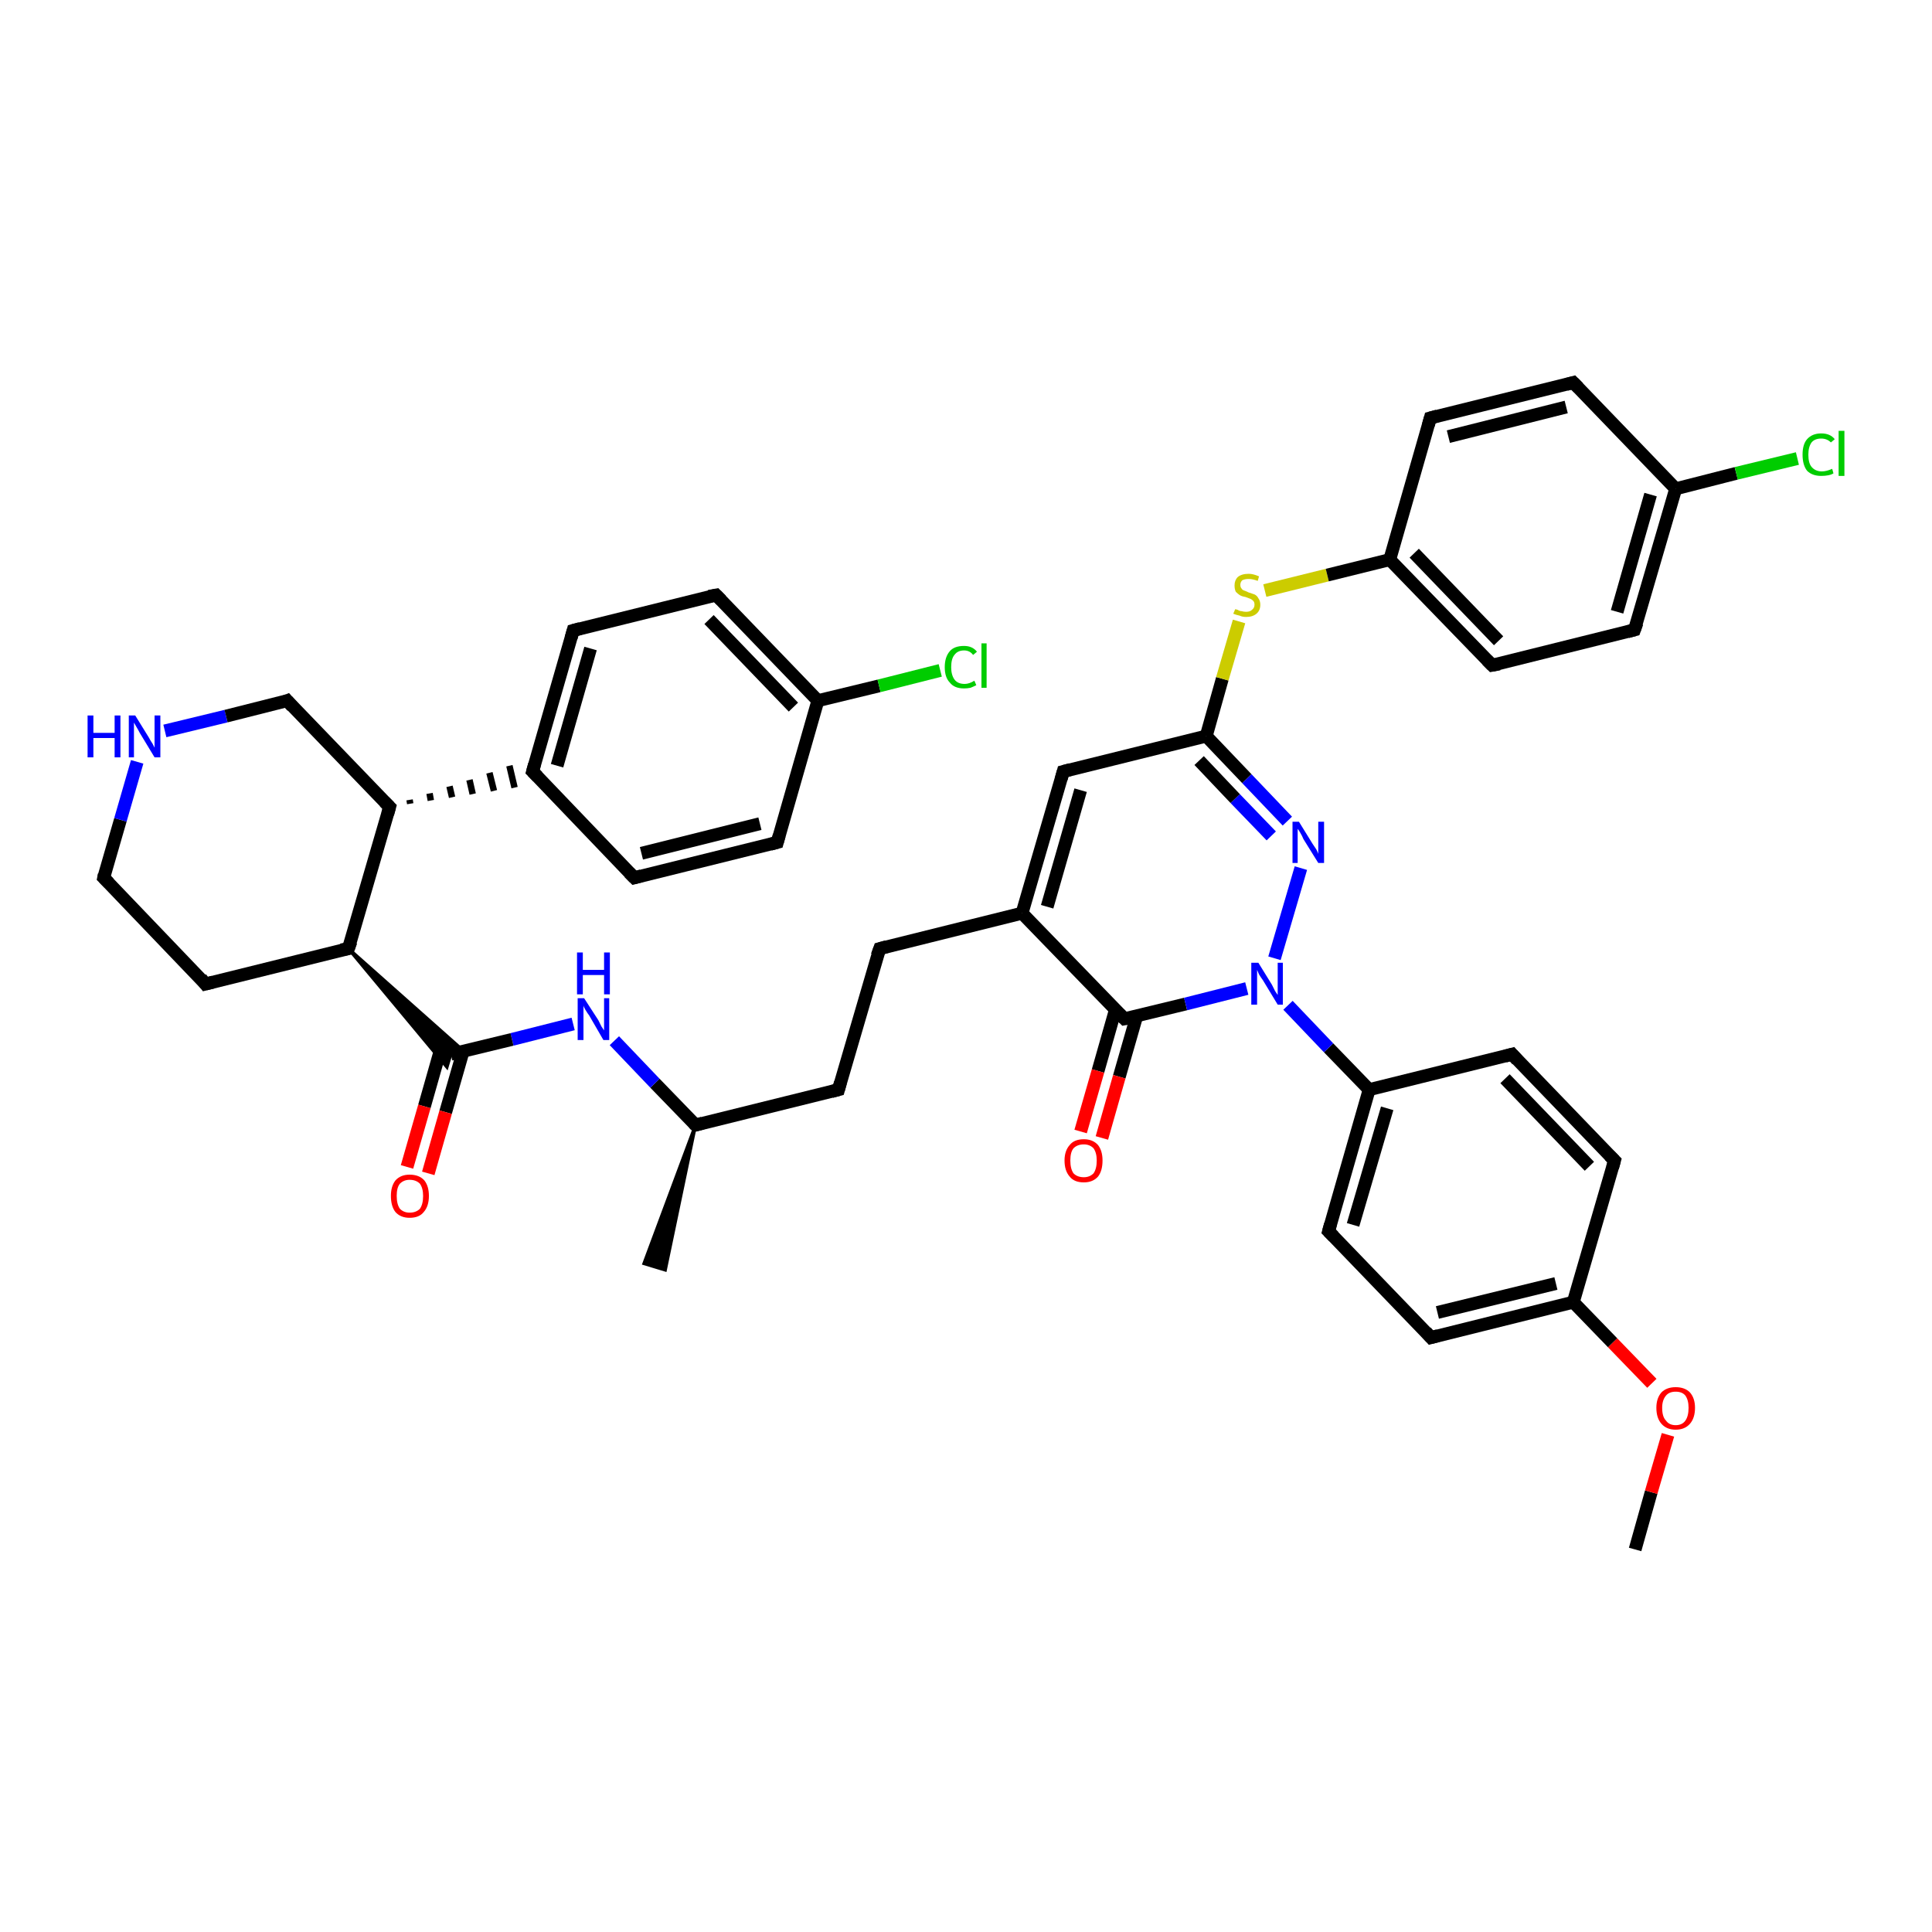 <?xml version='1.0' encoding='iso-8859-1'?>
<svg version='1.1' baseProfile='full'
              xmlns='http://www.w3.org/2000/svg'
                      xmlns:rdkit='http://www.rdkit.org/xml'
                      xmlns:xlink='http://www.w3.org/1999/xlink'
                  xml:space='preserve'
width='300px' height='300px' viewBox='0 0 300 300'>
<!-- END OF HEADER -->
<rect style='opacity:1.0;fill:#FFFFFF;stroke:none' width='300.0' height='300.0' x='0.0' y='0.0'> </rect>
<path class='bond-0 atom-0 atom-1' d='M 253.9,240.6 L 256.4,231.7' style='fill:none;fill-rule:evenodd;stroke:#000000;stroke-width:2.0px;stroke-linecap:butt;stroke-linejoin:miter;stroke-opacity:1' />
<path class='bond-0 atom-0 atom-1' d='M 256.4,231.7 L 259.0,222.8' style='fill:none;fill-rule:evenodd;stroke:#FF0000;stroke-width:2.0px;stroke-linecap:butt;stroke-linejoin:miter;stroke-opacity:1' />
<path class='bond-1 atom-1 atom-2' d='M 256.5,214.8 L 250.4,208.5' style='fill:none;fill-rule:evenodd;stroke:#FF0000;stroke-width:2.0px;stroke-linecap:butt;stroke-linejoin:miter;stroke-opacity:1' />
<path class='bond-1 atom-1 atom-2' d='M 250.4,208.5 L 244.3,202.2' style='fill:none;fill-rule:evenodd;stroke:#000000;stroke-width:2.0px;stroke-linecap:butt;stroke-linejoin:miter;stroke-opacity:1' />
<path class='bond-2 atom-2 atom-3' d='M 244.3,202.2 L 222.2,207.7' style='fill:none;fill-rule:evenodd;stroke:#000000;stroke-width:2.0px;stroke-linecap:butt;stroke-linejoin:miter;stroke-opacity:1' />
<path class='bond-2 atom-2 atom-3' d='M 241.6,199.3 L 223.2,203.8' style='fill:none;fill-rule:evenodd;stroke:#000000;stroke-width:2.0px;stroke-linecap:butt;stroke-linejoin:miter;stroke-opacity:1' />
<path class='bond-3 atom-3 atom-4' d='M 222.2,207.7 L 206.3,191.2' style='fill:none;fill-rule:evenodd;stroke:#000000;stroke-width:2.0px;stroke-linecap:butt;stroke-linejoin:miter;stroke-opacity:1' />
<path class='bond-4 atom-4 atom-5' d='M 206.3,191.2 L 212.6,169.2' style='fill:none;fill-rule:evenodd;stroke:#000000;stroke-width:2.0px;stroke-linecap:butt;stroke-linejoin:miter;stroke-opacity:1' />
<path class='bond-4 atom-4 atom-5' d='M 210.1,190.2 L 215.4,172.1' style='fill:none;fill-rule:evenodd;stroke:#000000;stroke-width:2.0px;stroke-linecap:butt;stroke-linejoin:miter;stroke-opacity:1' />
<path class='bond-5 atom-5 atom-6' d='M 212.6,169.2 L 234.8,163.7' style='fill:none;fill-rule:evenodd;stroke:#000000;stroke-width:2.0px;stroke-linecap:butt;stroke-linejoin:miter;stroke-opacity:1' />
<path class='bond-6 atom-6 atom-7' d='M 234.8,163.7 L 250.7,180.2' style='fill:none;fill-rule:evenodd;stroke:#000000;stroke-width:2.0px;stroke-linecap:butt;stroke-linejoin:miter;stroke-opacity:1' />
<path class='bond-6 atom-6 atom-7' d='M 233.7,167.5 L 246.8,181.1' style='fill:none;fill-rule:evenodd;stroke:#000000;stroke-width:2.0px;stroke-linecap:butt;stroke-linejoin:miter;stroke-opacity:1' />
<path class='bond-7 atom-5 atom-8' d='M 212.6,169.2 L 206.3,162.7' style='fill:none;fill-rule:evenodd;stroke:#000000;stroke-width:2.0px;stroke-linecap:butt;stroke-linejoin:miter;stroke-opacity:1' />
<path class='bond-7 atom-5 atom-8' d='M 206.3,162.7 L 200.0,156.1' style='fill:none;fill-rule:evenodd;stroke:#0000FF;stroke-width:2.0px;stroke-linecap:butt;stroke-linejoin:miter;stroke-opacity:1' />
<path class='bond-8 atom-8 atom-9' d='M 197.9,148.8 L 202.0,134.8' style='fill:none;fill-rule:evenodd;stroke:#0000FF;stroke-width:2.0px;stroke-linecap:butt;stroke-linejoin:miter;stroke-opacity:1' />
<path class='bond-9 atom-9 atom-10' d='M 199.9,127.5 L 193.6,120.9' style='fill:none;fill-rule:evenodd;stroke:#0000FF;stroke-width:2.0px;stroke-linecap:butt;stroke-linejoin:miter;stroke-opacity:1' />
<path class='bond-9 atom-9 atom-10' d='M 193.6,120.9 L 187.3,114.3' style='fill:none;fill-rule:evenodd;stroke:#000000;stroke-width:2.0px;stroke-linecap:butt;stroke-linejoin:miter;stroke-opacity:1' />
<path class='bond-9 atom-9 atom-10' d='M 197.4,129.8 L 191.8,124.0' style='fill:none;fill-rule:evenodd;stroke:#0000FF;stroke-width:2.0px;stroke-linecap:butt;stroke-linejoin:miter;stroke-opacity:1' />
<path class='bond-9 atom-9 atom-10' d='M 191.8,124.0 L 186.2,118.1' style='fill:none;fill-rule:evenodd;stroke:#000000;stroke-width:2.0px;stroke-linecap:butt;stroke-linejoin:miter;stroke-opacity:1' />
<path class='bond-10 atom-10 atom-11' d='M 187.3,114.3 L 189.8,105.4' style='fill:none;fill-rule:evenodd;stroke:#000000;stroke-width:2.0px;stroke-linecap:butt;stroke-linejoin:miter;stroke-opacity:1' />
<path class='bond-10 atom-10 atom-11' d='M 189.8,105.4 L 192.4,96.5' style='fill:none;fill-rule:evenodd;stroke:#CCCC00;stroke-width:2.0px;stroke-linecap:butt;stroke-linejoin:miter;stroke-opacity:1' />
<path class='bond-11 atom-11 atom-12' d='M 196.4,91.7 L 206.1,89.3' style='fill:none;fill-rule:evenodd;stroke:#CCCC00;stroke-width:2.0px;stroke-linecap:butt;stroke-linejoin:miter;stroke-opacity:1' />
<path class='bond-11 atom-11 atom-12' d='M 206.1,89.3 L 215.8,86.9' style='fill:none;fill-rule:evenodd;stroke:#000000;stroke-width:2.0px;stroke-linecap:butt;stroke-linejoin:miter;stroke-opacity:1' />
<path class='bond-12 atom-12 atom-13' d='M 215.8,86.9 L 231.7,103.3' style='fill:none;fill-rule:evenodd;stroke:#000000;stroke-width:2.0px;stroke-linecap:butt;stroke-linejoin:miter;stroke-opacity:1' />
<path class='bond-12 atom-12 atom-13' d='M 219.6,85.9 L 232.7,99.5' style='fill:none;fill-rule:evenodd;stroke:#000000;stroke-width:2.0px;stroke-linecap:butt;stroke-linejoin:miter;stroke-opacity:1' />
<path class='bond-13 atom-13 atom-14' d='M 231.7,103.3 L 253.8,97.8' style='fill:none;fill-rule:evenodd;stroke:#000000;stroke-width:2.0px;stroke-linecap:butt;stroke-linejoin:miter;stroke-opacity:1' />
<path class='bond-14 atom-14 atom-15' d='M 253.8,97.8 L 260.2,75.9' style='fill:none;fill-rule:evenodd;stroke:#000000;stroke-width:2.0px;stroke-linecap:butt;stroke-linejoin:miter;stroke-opacity:1' />
<path class='bond-14 atom-14 atom-15' d='M 251.1,95.0 L 256.3,76.8' style='fill:none;fill-rule:evenodd;stroke:#000000;stroke-width:2.0px;stroke-linecap:butt;stroke-linejoin:miter;stroke-opacity:1' />
<path class='bond-15 atom-15 atom-16' d='M 260.2,75.9 L 269.6,73.5' style='fill:none;fill-rule:evenodd;stroke:#000000;stroke-width:2.0px;stroke-linecap:butt;stroke-linejoin:miter;stroke-opacity:1' />
<path class='bond-15 atom-15 atom-16' d='M 269.6,73.5 L 279.1,71.2' style='fill:none;fill-rule:evenodd;stroke:#00CC00;stroke-width:2.0px;stroke-linecap:butt;stroke-linejoin:miter;stroke-opacity:1' />
<path class='bond-16 atom-15 atom-17' d='M 260.2,75.9 L 244.3,59.4' style='fill:none;fill-rule:evenodd;stroke:#000000;stroke-width:2.0px;stroke-linecap:butt;stroke-linejoin:miter;stroke-opacity:1' />
<path class='bond-17 atom-17 atom-18' d='M 244.3,59.4 L 222.1,64.9' style='fill:none;fill-rule:evenodd;stroke:#000000;stroke-width:2.0px;stroke-linecap:butt;stroke-linejoin:miter;stroke-opacity:1' />
<path class='bond-17 atom-17 atom-18' d='M 243.2,63.2 L 224.9,67.8' style='fill:none;fill-rule:evenodd;stroke:#000000;stroke-width:2.0px;stroke-linecap:butt;stroke-linejoin:miter;stroke-opacity:1' />
<path class='bond-18 atom-10 atom-19' d='M 187.3,114.3 L 165.1,119.8' style='fill:none;fill-rule:evenodd;stroke:#000000;stroke-width:2.0px;stroke-linecap:butt;stroke-linejoin:miter;stroke-opacity:1' />
<path class='bond-19 atom-19 atom-20' d='M 165.1,119.8 L 158.7,141.8' style='fill:none;fill-rule:evenodd;stroke:#000000;stroke-width:2.0px;stroke-linecap:butt;stroke-linejoin:miter;stroke-opacity:1' />
<path class='bond-19 atom-19 atom-20' d='M 167.8,122.7 L 162.6,140.8' style='fill:none;fill-rule:evenodd;stroke:#000000;stroke-width:2.0px;stroke-linecap:butt;stroke-linejoin:miter;stroke-opacity:1' />
<path class='bond-20 atom-20 atom-21' d='M 158.7,141.8 L 136.6,147.3' style='fill:none;fill-rule:evenodd;stroke:#000000;stroke-width:2.0px;stroke-linecap:butt;stroke-linejoin:miter;stroke-opacity:1' />
<path class='bond-21 atom-21 atom-22' d='M 136.6,147.3 L 130.2,169.2' style='fill:none;fill-rule:evenodd;stroke:#000000;stroke-width:2.0px;stroke-linecap:butt;stroke-linejoin:miter;stroke-opacity:1' />
<path class='bond-22 atom-22 atom-23' d='M 130.2,169.2 L 108.0,174.7' style='fill:none;fill-rule:evenodd;stroke:#000000;stroke-width:2.0px;stroke-linecap:butt;stroke-linejoin:miter;stroke-opacity:1' />
<path class='bond-23 atom-23 atom-24' d='M 108.0,174.7 L 103.3,197.2 L 100.0,196.2 Z' style='fill:#000000;fill-rule:evenodd;fill-opacity:1;stroke:#000000;stroke-width:0.5px;stroke-linecap:butt;stroke-linejoin:miter;stroke-opacity:1;' />
<path class='bond-24 atom-23 atom-25' d='M 108.0,174.7 L 101.7,168.2' style='fill:none;fill-rule:evenodd;stroke:#000000;stroke-width:2.0px;stroke-linecap:butt;stroke-linejoin:miter;stroke-opacity:1' />
<path class='bond-24 atom-23 atom-25' d='M 101.7,168.2 L 95.4,161.6' style='fill:none;fill-rule:evenodd;stroke:#0000FF;stroke-width:2.0px;stroke-linecap:butt;stroke-linejoin:miter;stroke-opacity:1' />
<path class='bond-25 atom-25 atom-26' d='M 89.0,159.0 L 79.5,161.4' style='fill:none;fill-rule:evenodd;stroke:#0000FF;stroke-width:2.0px;stroke-linecap:butt;stroke-linejoin:miter;stroke-opacity:1' />
<path class='bond-25 atom-25 atom-26' d='M 79.5,161.4 L 70.0,163.7' style='fill:none;fill-rule:evenodd;stroke:#000000;stroke-width:2.0px;stroke-linecap:butt;stroke-linejoin:miter;stroke-opacity:1' />
<path class='bond-26 atom-26 atom-27' d='M 68.6,162.3 L 65.9,171.8' style='fill:none;fill-rule:evenodd;stroke:#000000;stroke-width:2.0px;stroke-linecap:butt;stroke-linejoin:miter;stroke-opacity:1' />
<path class='bond-26 atom-26 atom-27' d='M 65.9,171.8 L 63.2,181.2' style='fill:none;fill-rule:evenodd;stroke:#FF0000;stroke-width:2.0px;stroke-linecap:butt;stroke-linejoin:miter;stroke-opacity:1' />
<path class='bond-26 atom-26 atom-27' d='M 71.9,163.3 L 69.2,172.7' style='fill:none;fill-rule:evenodd;stroke:#000000;stroke-width:2.0px;stroke-linecap:butt;stroke-linejoin:miter;stroke-opacity:1' />
<path class='bond-26 atom-26 atom-27' d='M 69.2,172.7 L 66.5,182.2' style='fill:none;fill-rule:evenodd;stroke:#FF0000;stroke-width:2.0px;stroke-linecap:butt;stroke-linejoin:miter;stroke-opacity:1' />
<path class='bond-27 atom-28 atom-26' d='M 54.1,147.3 L 72.0,163.2 L 70.0,163.7 Z' style='fill:#000000;fill-rule:evenodd;fill-opacity:1;stroke:#000000;stroke-width:0.5px;stroke-linecap:butt;stroke-linejoin:miter;stroke-opacity:1;' />
<path class='bond-27 atom-28 atom-26' d='M 54.1,147.3 L 70.0,163.7 L 69.4,165.7 Z' style='fill:#000000;fill-rule:evenodd;fill-opacity:1;stroke:#000000;stroke-width:0.5px;stroke-linecap:butt;stroke-linejoin:miter;stroke-opacity:1;' />
<path class='bond-28 atom-28 atom-29' d='M 54.1,147.3 L 31.9,152.8' style='fill:none;fill-rule:evenodd;stroke:#000000;stroke-width:2.0px;stroke-linecap:butt;stroke-linejoin:miter;stroke-opacity:1' />
<path class='bond-29 atom-29 atom-30' d='M 31.9,152.8 L 16.1,136.3' style='fill:none;fill-rule:evenodd;stroke:#000000;stroke-width:2.0px;stroke-linecap:butt;stroke-linejoin:miter;stroke-opacity:1' />
<path class='bond-30 atom-30 atom-31' d='M 16.1,136.3 L 18.7,127.3' style='fill:none;fill-rule:evenodd;stroke:#000000;stroke-width:2.0px;stroke-linecap:butt;stroke-linejoin:miter;stroke-opacity:1' />
<path class='bond-30 atom-30 atom-31' d='M 18.7,127.3 L 21.3,118.3' style='fill:none;fill-rule:evenodd;stroke:#0000FF;stroke-width:2.0px;stroke-linecap:butt;stroke-linejoin:miter;stroke-opacity:1' />
<path class='bond-31 atom-31 atom-32' d='M 25.6,113.5 L 35.1,111.2' style='fill:none;fill-rule:evenodd;stroke:#0000FF;stroke-width:2.0px;stroke-linecap:butt;stroke-linejoin:miter;stroke-opacity:1' />
<path class='bond-31 atom-31 atom-32' d='M 35.1,111.2 L 44.6,108.8' style='fill:none;fill-rule:evenodd;stroke:#000000;stroke-width:2.0px;stroke-linecap:butt;stroke-linejoin:miter;stroke-opacity:1' />
<path class='bond-32 atom-32 atom-33' d='M 44.6,108.8 L 60.5,125.3' style='fill:none;fill-rule:evenodd;stroke:#000000;stroke-width:2.0px;stroke-linecap:butt;stroke-linejoin:miter;stroke-opacity:1' />
<path class='bond-33 atom-33 atom-34' d='M 63.7,124.8 L 63.6,124.2' style='fill:none;fill-rule:evenodd;stroke:#000000;stroke-width:1.0px;stroke-linecap:butt;stroke-linejoin:miter;stroke-opacity:1' />
<path class='bond-33 atom-33 atom-34' d='M 66.9,124.3 L 66.7,123.2' style='fill:none;fill-rule:evenodd;stroke:#000000;stroke-width:1.0px;stroke-linecap:butt;stroke-linejoin:miter;stroke-opacity:1' />
<path class='bond-33 atom-33 atom-34' d='M 70.2,123.8 L 69.8,122.1' style='fill:none;fill-rule:evenodd;stroke:#000000;stroke-width:1.0px;stroke-linecap:butt;stroke-linejoin:miter;stroke-opacity:1' />
<path class='bond-33 atom-33 atom-34' d='M 73.4,123.3 L 72.9,121.1' style='fill:none;fill-rule:evenodd;stroke:#000000;stroke-width:1.0px;stroke-linecap:butt;stroke-linejoin:miter;stroke-opacity:1' />
<path class='bond-33 atom-33 atom-34' d='M 76.7,122.8 L 76.0,120.0' style='fill:none;fill-rule:evenodd;stroke:#000000;stroke-width:1.0px;stroke-linecap:butt;stroke-linejoin:miter;stroke-opacity:1' />
<path class='bond-33 atom-33 atom-34' d='M 79.9,122.3 L 79.1,118.9' style='fill:none;fill-rule:evenodd;stroke:#000000;stroke-width:1.0px;stroke-linecap:butt;stroke-linejoin:miter;stroke-opacity:1' />
<path class='bond-34 atom-34 atom-35' d='M 82.7,119.8 L 89.0,97.9' style='fill:none;fill-rule:evenodd;stroke:#000000;stroke-width:2.0px;stroke-linecap:butt;stroke-linejoin:miter;stroke-opacity:1' />
<path class='bond-34 atom-34 atom-35' d='M 86.5,118.9 L 91.7,100.7' style='fill:none;fill-rule:evenodd;stroke:#000000;stroke-width:2.0px;stroke-linecap:butt;stroke-linejoin:miter;stroke-opacity:1' />
<path class='bond-35 atom-35 atom-36' d='M 89.0,97.9 L 111.2,92.4' style='fill:none;fill-rule:evenodd;stroke:#000000;stroke-width:2.0px;stroke-linecap:butt;stroke-linejoin:miter;stroke-opacity:1' />
<path class='bond-36 atom-36 atom-37' d='M 111.2,92.4 L 127.0,108.8' style='fill:none;fill-rule:evenodd;stroke:#000000;stroke-width:2.0px;stroke-linecap:butt;stroke-linejoin:miter;stroke-opacity:1' />
<path class='bond-36 atom-36 atom-37' d='M 110.1,96.2 L 123.2,109.8' style='fill:none;fill-rule:evenodd;stroke:#000000;stroke-width:2.0px;stroke-linecap:butt;stroke-linejoin:miter;stroke-opacity:1' />
<path class='bond-37 atom-37 atom-38' d='M 127.0,108.8 L 136.5,106.5' style='fill:none;fill-rule:evenodd;stroke:#000000;stroke-width:2.0px;stroke-linecap:butt;stroke-linejoin:miter;stroke-opacity:1' />
<path class='bond-37 atom-37 atom-38' d='M 136.5,106.5 L 146.0,104.1' style='fill:none;fill-rule:evenodd;stroke:#00CC00;stroke-width:2.0px;stroke-linecap:butt;stroke-linejoin:miter;stroke-opacity:1' />
<path class='bond-38 atom-37 atom-39' d='M 127.0,108.8 L 120.7,130.8' style='fill:none;fill-rule:evenodd;stroke:#000000;stroke-width:2.0px;stroke-linecap:butt;stroke-linejoin:miter;stroke-opacity:1' />
<path class='bond-39 atom-39 atom-40' d='M 120.7,130.8 L 98.5,136.3' style='fill:none;fill-rule:evenodd;stroke:#000000;stroke-width:2.0px;stroke-linecap:butt;stroke-linejoin:miter;stroke-opacity:1' />
<path class='bond-39 atom-39 atom-40' d='M 118.0,127.9 L 99.6,132.5' style='fill:none;fill-rule:evenodd;stroke:#000000;stroke-width:2.0px;stroke-linecap:butt;stroke-linejoin:miter;stroke-opacity:1' />
<path class='bond-40 atom-20 atom-41' d='M 158.7,141.8 L 174.6,158.2' style='fill:none;fill-rule:evenodd;stroke:#000000;stroke-width:2.0px;stroke-linecap:butt;stroke-linejoin:miter;stroke-opacity:1' />
<path class='bond-41 atom-41 atom-42' d='M 173.2,156.8 L 170.5,166.3' style='fill:none;fill-rule:evenodd;stroke:#000000;stroke-width:2.0px;stroke-linecap:butt;stroke-linejoin:miter;stroke-opacity:1' />
<path class='bond-41 atom-41 atom-42' d='M 170.5,166.3 L 167.8,175.7' style='fill:none;fill-rule:evenodd;stroke:#FF0000;stroke-width:2.0px;stroke-linecap:butt;stroke-linejoin:miter;stroke-opacity:1' />
<path class='bond-41 atom-41 atom-42' d='M 176.5,157.8 L 173.8,167.2' style='fill:none;fill-rule:evenodd;stroke:#000000;stroke-width:2.0px;stroke-linecap:butt;stroke-linejoin:miter;stroke-opacity:1' />
<path class='bond-41 atom-41 atom-42' d='M 173.8,167.2 L 171.1,176.7' style='fill:none;fill-rule:evenodd;stroke:#FF0000;stroke-width:2.0px;stroke-linecap:butt;stroke-linejoin:miter;stroke-opacity:1' />
<path class='bond-42 atom-7 atom-2' d='M 250.7,180.2 L 244.3,202.2' style='fill:none;fill-rule:evenodd;stroke:#000000;stroke-width:2.0px;stroke-linecap:butt;stroke-linejoin:miter;stroke-opacity:1' />
<path class='bond-43 atom-41 atom-8' d='M 174.6,158.2 L 184.1,155.9' style='fill:none;fill-rule:evenodd;stroke:#000000;stroke-width:2.0px;stroke-linecap:butt;stroke-linejoin:miter;stroke-opacity:1' />
<path class='bond-43 atom-41 atom-8' d='M 184.1,155.9 L 193.6,153.5' style='fill:none;fill-rule:evenodd;stroke:#0000FF;stroke-width:2.0px;stroke-linecap:butt;stroke-linejoin:miter;stroke-opacity:1' />
<path class='bond-44 atom-18 atom-12' d='M 222.1,64.9 L 215.8,86.9' style='fill:none;fill-rule:evenodd;stroke:#000000;stroke-width:2.0px;stroke-linecap:butt;stroke-linejoin:miter;stroke-opacity:1' />
<path class='bond-45 atom-33 atom-28' d='M 60.5,125.3 L 54.1,147.3' style='fill:none;fill-rule:evenodd;stroke:#000000;stroke-width:2.0px;stroke-linecap:butt;stroke-linejoin:miter;stroke-opacity:1' />
<path class='bond-46 atom-40 atom-34' d='M 98.5,136.3 L 82.7,119.8' style='fill:none;fill-rule:evenodd;stroke:#000000;stroke-width:2.0px;stroke-linecap:butt;stroke-linejoin:miter;stroke-opacity:1' />
<path d='M 223.3,207.4 L 222.2,207.7 L 221.4,206.8' style='fill:none;stroke:#000000;stroke-width:2.0px;stroke-linecap:butt;stroke-linejoin:miter;stroke-opacity:1;' />
<path d='M 207.1,192.0 L 206.3,191.2 L 206.6,190.1' style='fill:none;stroke:#000000;stroke-width:2.0px;stroke-linecap:butt;stroke-linejoin:miter;stroke-opacity:1;' />
<path d='M 233.7,164.0 L 234.8,163.7 L 235.6,164.6' style='fill:none;stroke:#000000;stroke-width:2.0px;stroke-linecap:butt;stroke-linejoin:miter;stroke-opacity:1;' />
<path d='M 249.9,179.4 L 250.7,180.2 L 250.4,181.3' style='fill:none;stroke:#000000;stroke-width:2.0px;stroke-linecap:butt;stroke-linejoin:miter;stroke-opacity:1;' />
<path d='M 230.9,102.5 L 231.7,103.3 L 232.8,103.1' style='fill:none;stroke:#000000;stroke-width:2.0px;stroke-linecap:butt;stroke-linejoin:miter;stroke-opacity:1;' />
<path d='M 252.7,98.1 L 253.8,97.8 L 254.2,96.7' style='fill:none;stroke:#000000;stroke-width:2.0px;stroke-linecap:butt;stroke-linejoin:miter;stroke-opacity:1;' />
<path d='M 245.1,60.2 L 244.3,59.4 L 243.2,59.7' style='fill:none;stroke:#000000;stroke-width:2.0px;stroke-linecap:butt;stroke-linejoin:miter;stroke-opacity:1;' />
<path d='M 223.2,64.6 L 222.1,64.9 L 221.8,66.0' style='fill:none;stroke:#000000;stroke-width:2.0px;stroke-linecap:butt;stroke-linejoin:miter;stroke-opacity:1;' />
<path d='M 166.2,119.5 L 165.1,119.8 L 164.8,120.9' style='fill:none;stroke:#000000;stroke-width:2.0px;stroke-linecap:butt;stroke-linejoin:miter;stroke-opacity:1;' />
<path d='M 137.7,147.0 L 136.6,147.3 L 136.2,148.4' style='fill:none;stroke:#000000;stroke-width:2.0px;stroke-linecap:butt;stroke-linejoin:miter;stroke-opacity:1;' />
<path d='M 130.5,168.1 L 130.2,169.2 L 129.1,169.5' style='fill:none;stroke:#000000;stroke-width:2.0px;stroke-linecap:butt;stroke-linejoin:miter;stroke-opacity:1;' />
<path d='M 109.1,174.4 L 108.0,174.7 L 107.7,174.4' style='fill:none;stroke:#000000;stroke-width:2.0px;stroke-linecap:butt;stroke-linejoin:miter;stroke-opacity:1;' />
<path d='M 53.0,147.5 L 54.1,147.3 L 54.5,146.2' style='fill:none;stroke:#000000;stroke-width:2.0px;stroke-linecap:butt;stroke-linejoin:miter;stroke-opacity:1;' />
<path d='M 33.1,152.5 L 31.9,152.8 L 31.2,151.9' style='fill:none;stroke:#000000;stroke-width:2.0px;stroke-linecap:butt;stroke-linejoin:miter;stroke-opacity:1;' />
<path d='M 16.9,137.1 L 16.1,136.3 L 16.2,135.8' style='fill:none;stroke:#000000;stroke-width:2.0px;stroke-linecap:butt;stroke-linejoin:miter;stroke-opacity:1;' />
<path d='M 44.1,109.0 L 44.6,108.8 L 45.4,109.7' style='fill:none;stroke:#000000;stroke-width:2.0px;stroke-linecap:butt;stroke-linejoin:miter;stroke-opacity:1;' />
<path d='M 59.7,124.5 L 60.5,125.3 L 60.2,126.4' style='fill:none;stroke:#000000;stroke-width:2.0px;stroke-linecap:butt;stroke-linejoin:miter;stroke-opacity:1;' />
<path d='M 83.0,118.7 L 82.7,119.8 L 83.5,120.6' style='fill:none;stroke:#000000;stroke-width:2.0px;stroke-linecap:butt;stroke-linejoin:miter;stroke-opacity:1;' />
<path d='M 88.7,99.0 L 89.0,97.9 L 90.1,97.6' style='fill:none;stroke:#000000;stroke-width:2.0px;stroke-linecap:butt;stroke-linejoin:miter;stroke-opacity:1;' />
<path d='M 110.1,92.6 L 111.2,92.4 L 112.0,93.2' style='fill:none;stroke:#000000;stroke-width:2.0px;stroke-linecap:butt;stroke-linejoin:miter;stroke-opacity:1;' />
<path d='M 121.0,129.7 L 120.7,130.8 L 119.6,131.1' style='fill:none;stroke:#000000;stroke-width:2.0px;stroke-linecap:butt;stroke-linejoin:miter;stroke-opacity:1;' />
<path d='M 99.6,136.0 L 98.5,136.3 L 97.7,135.5' style='fill:none;stroke:#000000;stroke-width:2.0px;stroke-linecap:butt;stroke-linejoin:miter;stroke-opacity:1;' />
<path d='M 173.8,157.4 L 174.6,158.2 L 175.1,158.1' style='fill:none;stroke:#000000;stroke-width:2.0px;stroke-linecap:butt;stroke-linejoin:miter;stroke-opacity:1;' />
<path class='atom-1' d='M 257.2 218.6
Q 257.2 217.1, 258.0 216.2
Q 258.8 215.4, 260.2 215.4
Q 261.6 215.4, 262.4 216.2
Q 263.2 217.1, 263.2 218.6
Q 263.2 220.2, 262.4 221.1
Q 261.6 222.0, 260.2 222.0
Q 258.8 222.0, 258.0 221.1
Q 257.2 220.2, 257.2 218.6
M 260.2 221.3
Q 261.2 221.3, 261.7 220.6
Q 262.2 219.9, 262.2 218.6
Q 262.2 217.4, 261.7 216.7
Q 261.2 216.1, 260.2 216.1
Q 259.2 216.1, 258.7 216.7
Q 258.1 217.4, 258.1 218.6
Q 258.1 220.0, 258.7 220.6
Q 259.2 221.3, 260.2 221.3
' fill='#FF0000'/>
<path class='atom-8' d='M 195.4 149.5
L 197.5 152.9
Q 197.7 153.3, 198.0 153.9
Q 198.4 154.5, 198.4 154.5
L 198.4 149.5
L 199.2 149.5
L 199.2 156.0
L 198.4 156.0
L 196.1 152.2
Q 195.8 151.8, 195.5 151.3
Q 195.3 150.8, 195.2 150.6
L 195.2 156.0
L 194.3 156.0
L 194.3 149.5
L 195.4 149.5
' fill='#0000FF'/>
<path class='atom-9' d='M 201.7 127.6
L 203.8 131.0
Q 204.0 131.3, 204.4 131.9
Q 204.7 132.5, 204.7 132.6
L 204.7 127.6
L 205.6 127.6
L 205.6 134.0
L 204.7 134.0
L 202.4 130.3
Q 202.2 129.8, 201.9 129.3
Q 201.6 128.8, 201.5 128.7
L 201.5 134.0
L 200.7 134.0
L 200.7 127.6
L 201.7 127.6
' fill='#0000FF'/>
<path class='atom-11' d='M 191.8 94.6
Q 191.9 94.6, 192.2 94.7
Q 192.5 94.9, 192.8 94.9
Q 193.1 95.0, 193.5 95.0
Q 194.1 95.0, 194.4 94.7
Q 194.8 94.4, 194.8 93.9
Q 194.8 93.5, 194.6 93.3
Q 194.4 93.1, 194.2 93.0
Q 193.9 92.9, 193.4 92.7
Q 192.8 92.6, 192.5 92.4
Q 192.2 92.2, 191.9 91.9
Q 191.7 91.5, 191.7 90.9
Q 191.7 90.1, 192.2 89.6
Q 192.8 89.1, 193.9 89.1
Q 194.6 89.1, 195.5 89.5
L 195.3 90.2
Q 194.5 89.9, 193.9 89.9
Q 193.3 89.9, 192.9 90.1
Q 192.6 90.4, 192.6 90.8
Q 192.6 91.2, 192.8 91.4
Q 192.9 91.6, 193.2 91.7
Q 193.5 91.8, 193.9 92.0
Q 194.5 92.2, 194.8 92.3
Q 195.2 92.5, 195.4 92.9
Q 195.7 93.3, 195.7 93.9
Q 195.7 94.8, 195.1 95.3
Q 194.5 95.8, 193.5 95.8
Q 192.9 95.8, 192.5 95.6
Q 192.0 95.5, 191.5 95.3
L 191.8 94.6
' fill='#CCCC00'/>
<path class='atom-16' d='M 279.9 70.6
Q 279.9 69.0, 280.6 68.2
Q 281.4 67.3, 282.8 67.3
Q 284.2 67.3, 284.9 68.2
L 284.3 68.7
Q 283.7 68.1, 282.8 68.1
Q 281.8 68.1, 281.3 68.7
Q 280.8 69.4, 280.8 70.6
Q 280.8 71.9, 281.3 72.5
Q 281.9 73.2, 282.9 73.2
Q 283.6 73.2, 284.5 72.8
L 284.7 73.5
Q 284.4 73.7, 283.9 73.8
Q 283.4 73.9, 282.8 73.9
Q 281.4 73.9, 280.6 73.1
Q 279.9 72.2, 279.9 70.6
' fill='#00CC00'/>
<path class='atom-16' d='M 285.5 66.9
L 286.4 66.9
L 286.4 73.9
L 285.5 73.9
L 285.5 66.9
' fill='#00CC00'/>
<path class='atom-25' d='M 90.7 155.0
L 92.9 158.4
Q 93.1 158.8, 93.4 159.4
Q 93.8 160.0, 93.8 160.0
L 93.8 155.0
L 94.6 155.0
L 94.6 161.5
L 93.7 161.5
L 91.5 157.7
Q 91.2 157.3, 90.9 156.8
Q 90.6 156.3, 90.6 156.1
L 90.6 161.5
L 89.7 161.5
L 89.7 155.0
L 90.7 155.0
' fill='#0000FF'/>
<path class='atom-25' d='M 89.6 147.9
L 90.5 147.9
L 90.5 150.6
L 93.8 150.6
L 93.8 147.9
L 94.7 147.9
L 94.7 154.4
L 93.8 154.4
L 93.8 151.4
L 90.5 151.4
L 90.5 154.4
L 89.6 154.4
L 89.6 147.9
' fill='#0000FF'/>
<path class='atom-27' d='M 60.7 185.7
Q 60.7 184.2, 61.4 183.3
Q 62.2 182.4, 63.6 182.4
Q 65.1 182.4, 65.9 183.3
Q 66.6 184.2, 66.6 185.7
Q 66.6 187.3, 65.8 188.2
Q 65.1 189.1, 63.6 189.1
Q 62.2 189.1, 61.4 188.2
Q 60.7 187.3, 60.7 185.7
M 63.6 188.3
Q 64.6 188.3, 65.2 187.7
Q 65.7 187.0, 65.7 185.7
Q 65.7 184.5, 65.2 183.8
Q 64.6 183.2, 63.6 183.2
Q 62.7 183.2, 62.1 183.8
Q 61.6 184.4, 61.6 185.7
Q 61.6 187.0, 62.1 187.7
Q 62.7 188.3, 63.6 188.3
' fill='#FF0000'/>
<path class='atom-31' d='M 13.6 111.1
L 14.5 111.1
L 14.5 113.8
L 17.8 113.8
L 17.8 111.1
L 18.7 111.1
L 18.7 117.6
L 17.8 117.6
L 17.8 114.6
L 14.5 114.6
L 14.5 117.6
L 13.6 117.6
L 13.6 111.1
' fill='#0000FF'/>
<path class='atom-31' d='M 21.0 111.1
L 23.1 114.5
Q 23.3 114.9, 23.7 115.5
Q 24.0 116.1, 24.0 116.1
L 24.0 111.1
L 24.9 111.1
L 24.9 117.6
L 24.0 117.6
L 21.7 113.8
Q 21.5 113.4, 21.2 112.9
Q 20.9 112.4, 20.8 112.2
L 20.8 117.6
L 20.0 117.6
L 20.0 111.1
L 21.0 111.1
' fill='#0000FF'/>
<path class='atom-38' d='M 146.7 103.6
Q 146.7 102.0, 147.5 101.1
Q 148.2 100.3, 149.7 100.3
Q 151.0 100.3, 151.7 101.2
L 151.1 101.7
Q 150.6 101.0, 149.7 101.0
Q 148.7 101.0, 148.2 101.7
Q 147.7 102.3, 147.7 103.6
Q 147.7 104.8, 148.2 105.5
Q 148.7 106.2, 149.8 106.2
Q 150.5 106.2, 151.3 105.7
L 151.6 106.4
Q 151.2 106.6, 150.7 106.8
Q 150.2 106.9, 149.7 106.9
Q 148.2 106.9, 147.5 106.0
Q 146.7 105.2, 146.7 103.6
' fill='#00CC00'/>
<path class='atom-38' d='M 152.4 99.9
L 153.2 99.9
L 153.2 106.8
L 152.4 106.8
L 152.4 99.9
' fill='#00CC00'/>
<path class='atom-42' d='M 165.3 180.2
Q 165.3 178.7, 166.1 177.8
Q 166.8 176.9, 168.3 176.9
Q 169.7 176.9, 170.5 177.8
Q 171.2 178.7, 171.2 180.2
Q 171.2 181.8, 170.5 182.7
Q 169.7 183.6, 168.3 183.6
Q 166.8 183.6, 166.1 182.7
Q 165.3 181.8, 165.3 180.2
M 168.3 182.8
Q 169.2 182.8, 169.8 182.2
Q 170.3 181.5, 170.3 180.2
Q 170.3 179.0, 169.8 178.3
Q 169.2 177.7, 168.3 177.7
Q 167.3 177.7, 166.7 178.3
Q 166.2 178.9, 166.2 180.2
Q 166.2 181.5, 166.7 182.2
Q 167.3 182.8, 168.3 182.8
' fill='#FF0000'/>
</svg>
